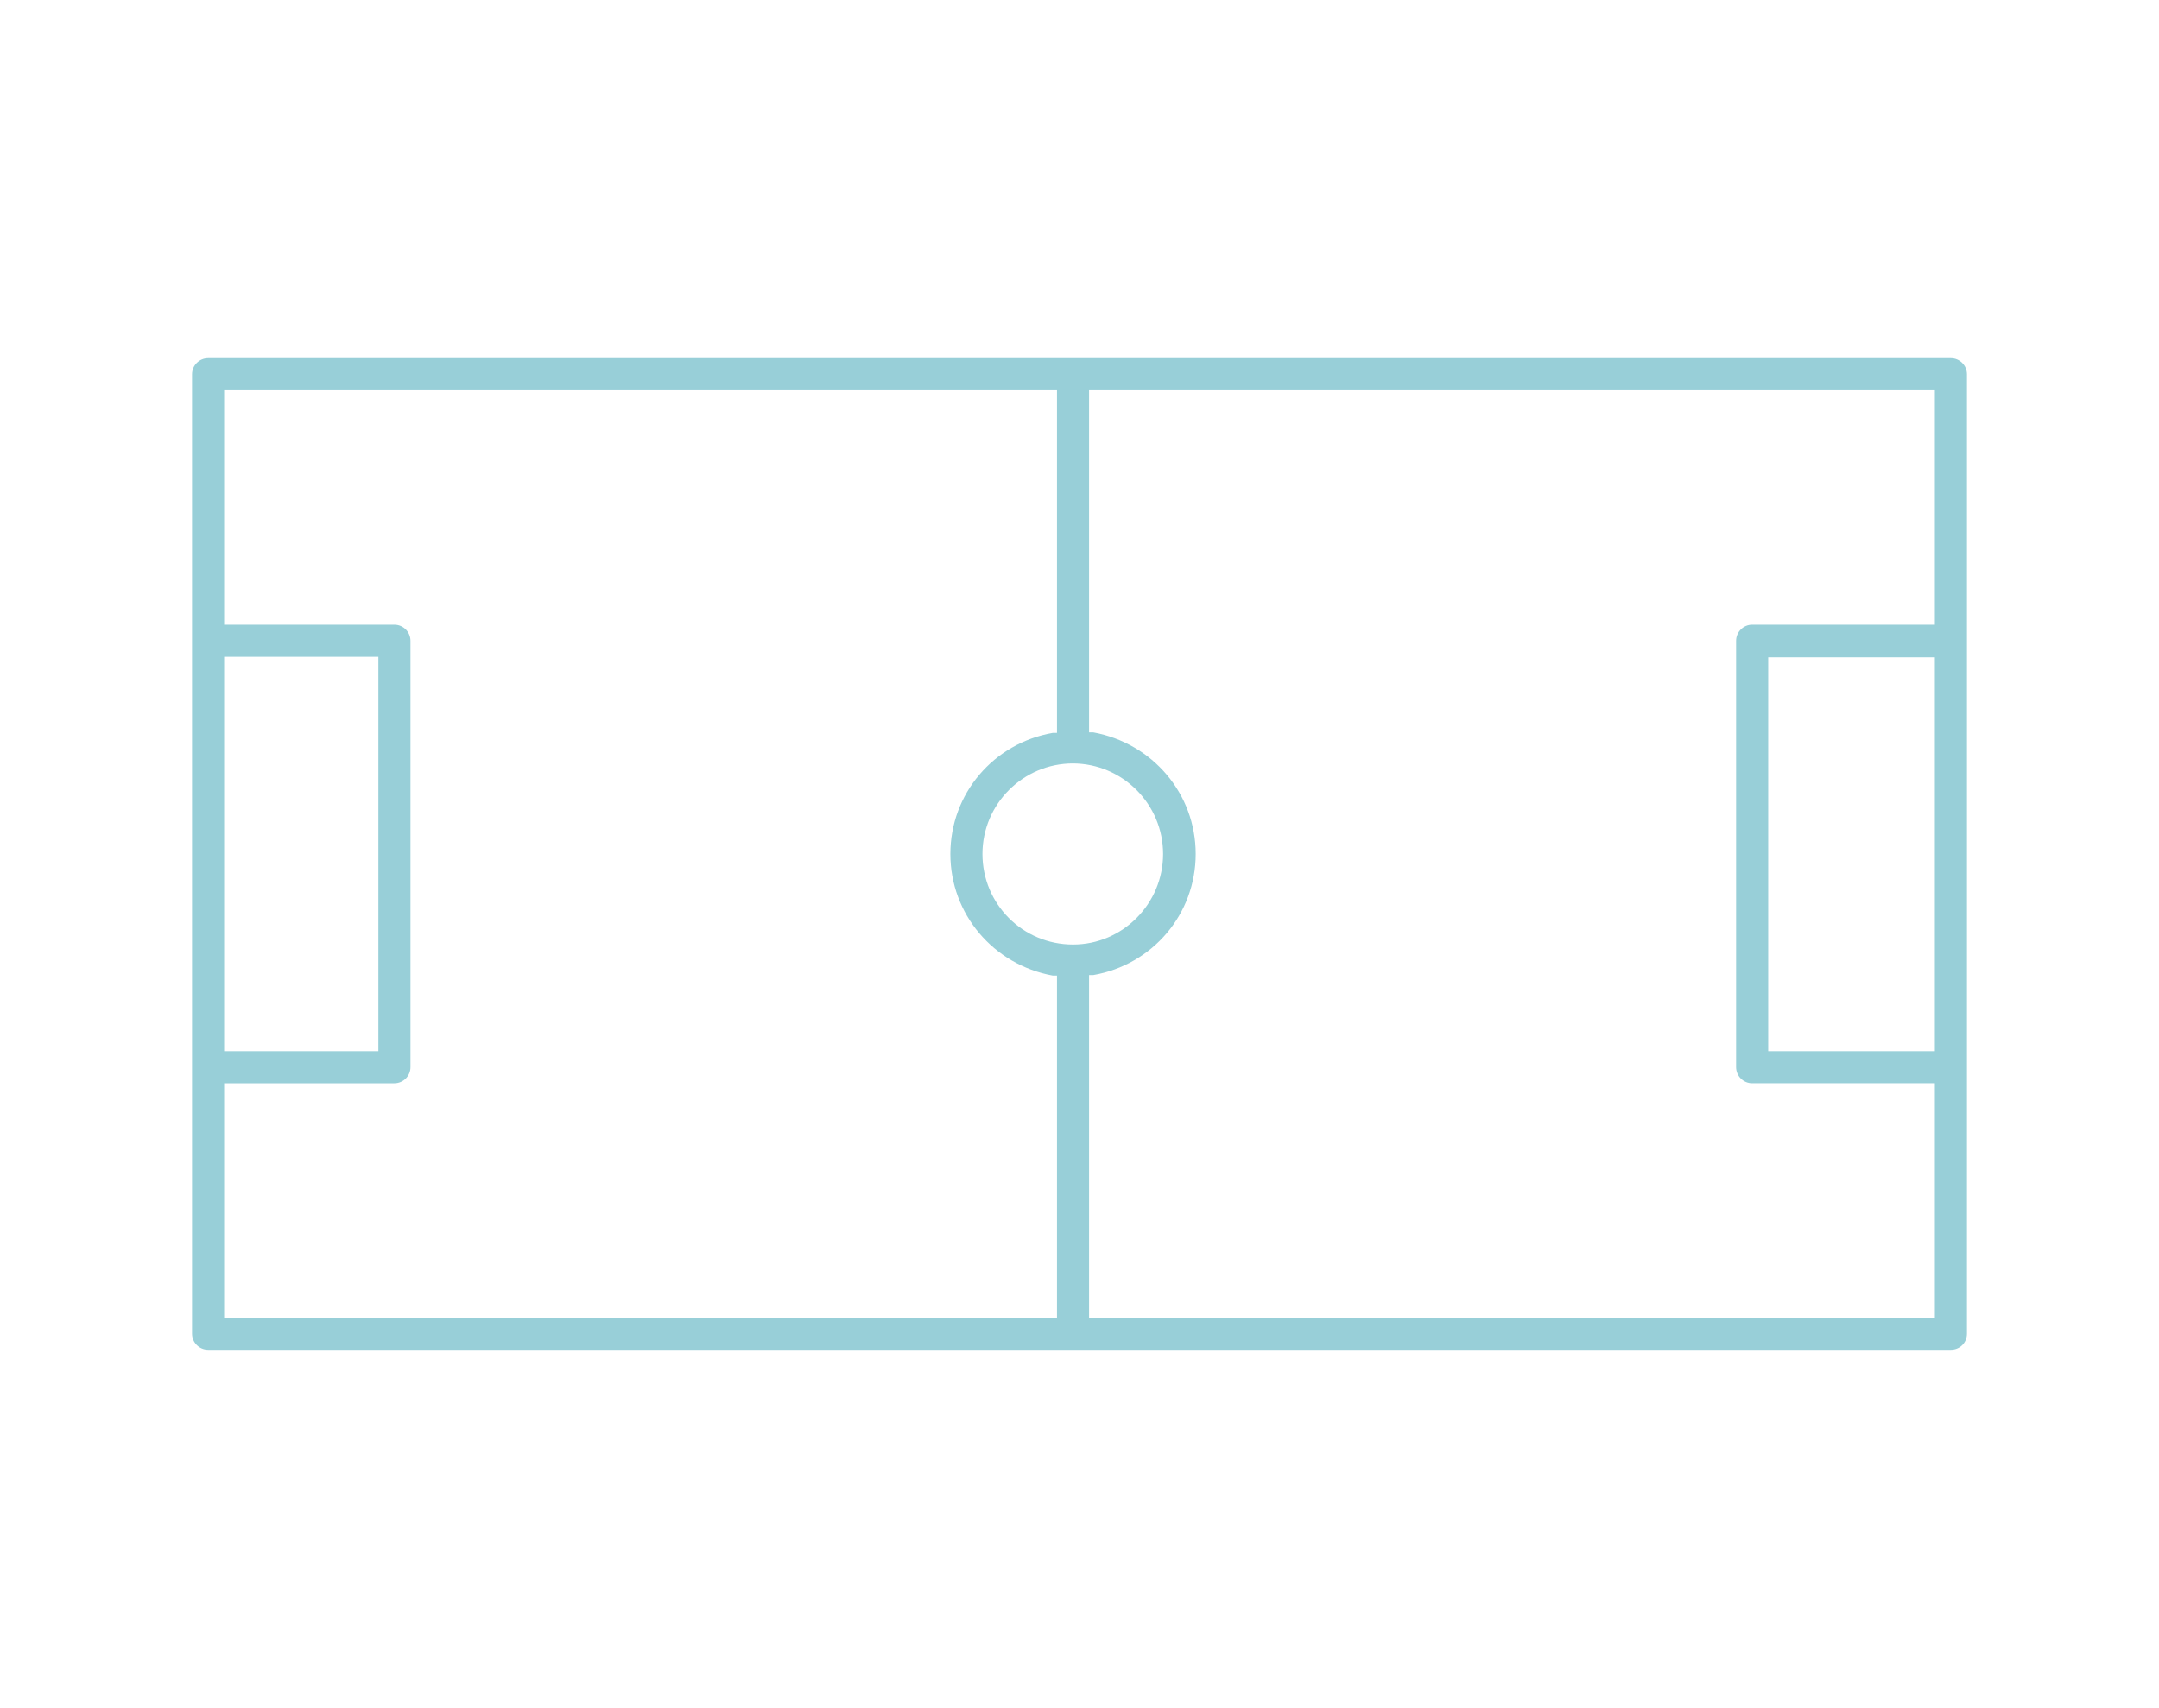 <?xml version="1.0" encoding="UTF-8"?>
<svg id="Capa_1" data-name="Capa 1" xmlns="http://www.w3.org/2000/svg" version="1.1" viewBox="0 0 417.1 330">
  <defs>
    <style>
      .cls-1 {
        fill: #98cfd8;
        stroke-width: 0px;
      }
    </style>
  </defs>
  <path class="cls-1" d="M40.2,260.8c-1.7,0-3.1-1.4-3.1-3.1V72.3c0-1.7,1.4-3.1,3.1-3.1h336.7c1.7,0,3.1,1.4,3.1,3.1v185.4c0,.8-.3,1.6-.9,2.2-.6.6-1.4.9-2.2.9H40.2ZM210.4,141.5h.8c11.5,2.1,19.8,11.9,19.8,23.5,0,11.6-8.3,21.4-19.8,23.4h-.8v66.2h163.4v-45.3h-35.3c-1.7,0-3.1-1.4-3.1-3.1v-82.4c0-1.7,1.4-3.1,3.1-3.1h35.3v-45.3h-163.4v66.1ZM43.3,254.6h160.9v-66.1h-.8c-11.5-2.1-19.8-11.9-19.8-23.5s8.3-21.4,19.8-23.4h.8v-66.2H43.3v45.3h32.9c1.7,0,3.1,1.4,3.1,3.1v82.4c0,1.7-1.4,3.1-3.1,3.1h-32.9v45.3ZM43.3,203.1h29.8v-76.2h-29.8v76.2ZM341.6,203.1h32.2v-76.1h-32.2v76.1ZM207.3,147.5c-9.6,0-17.5,7.8-17.5,17.5s7.8,17.5,17.5,17.5h0c9.6,0,17.4-7.9,17.4-17.5s-7.8-17.5-17.5-17.5Z"/>
</svg>